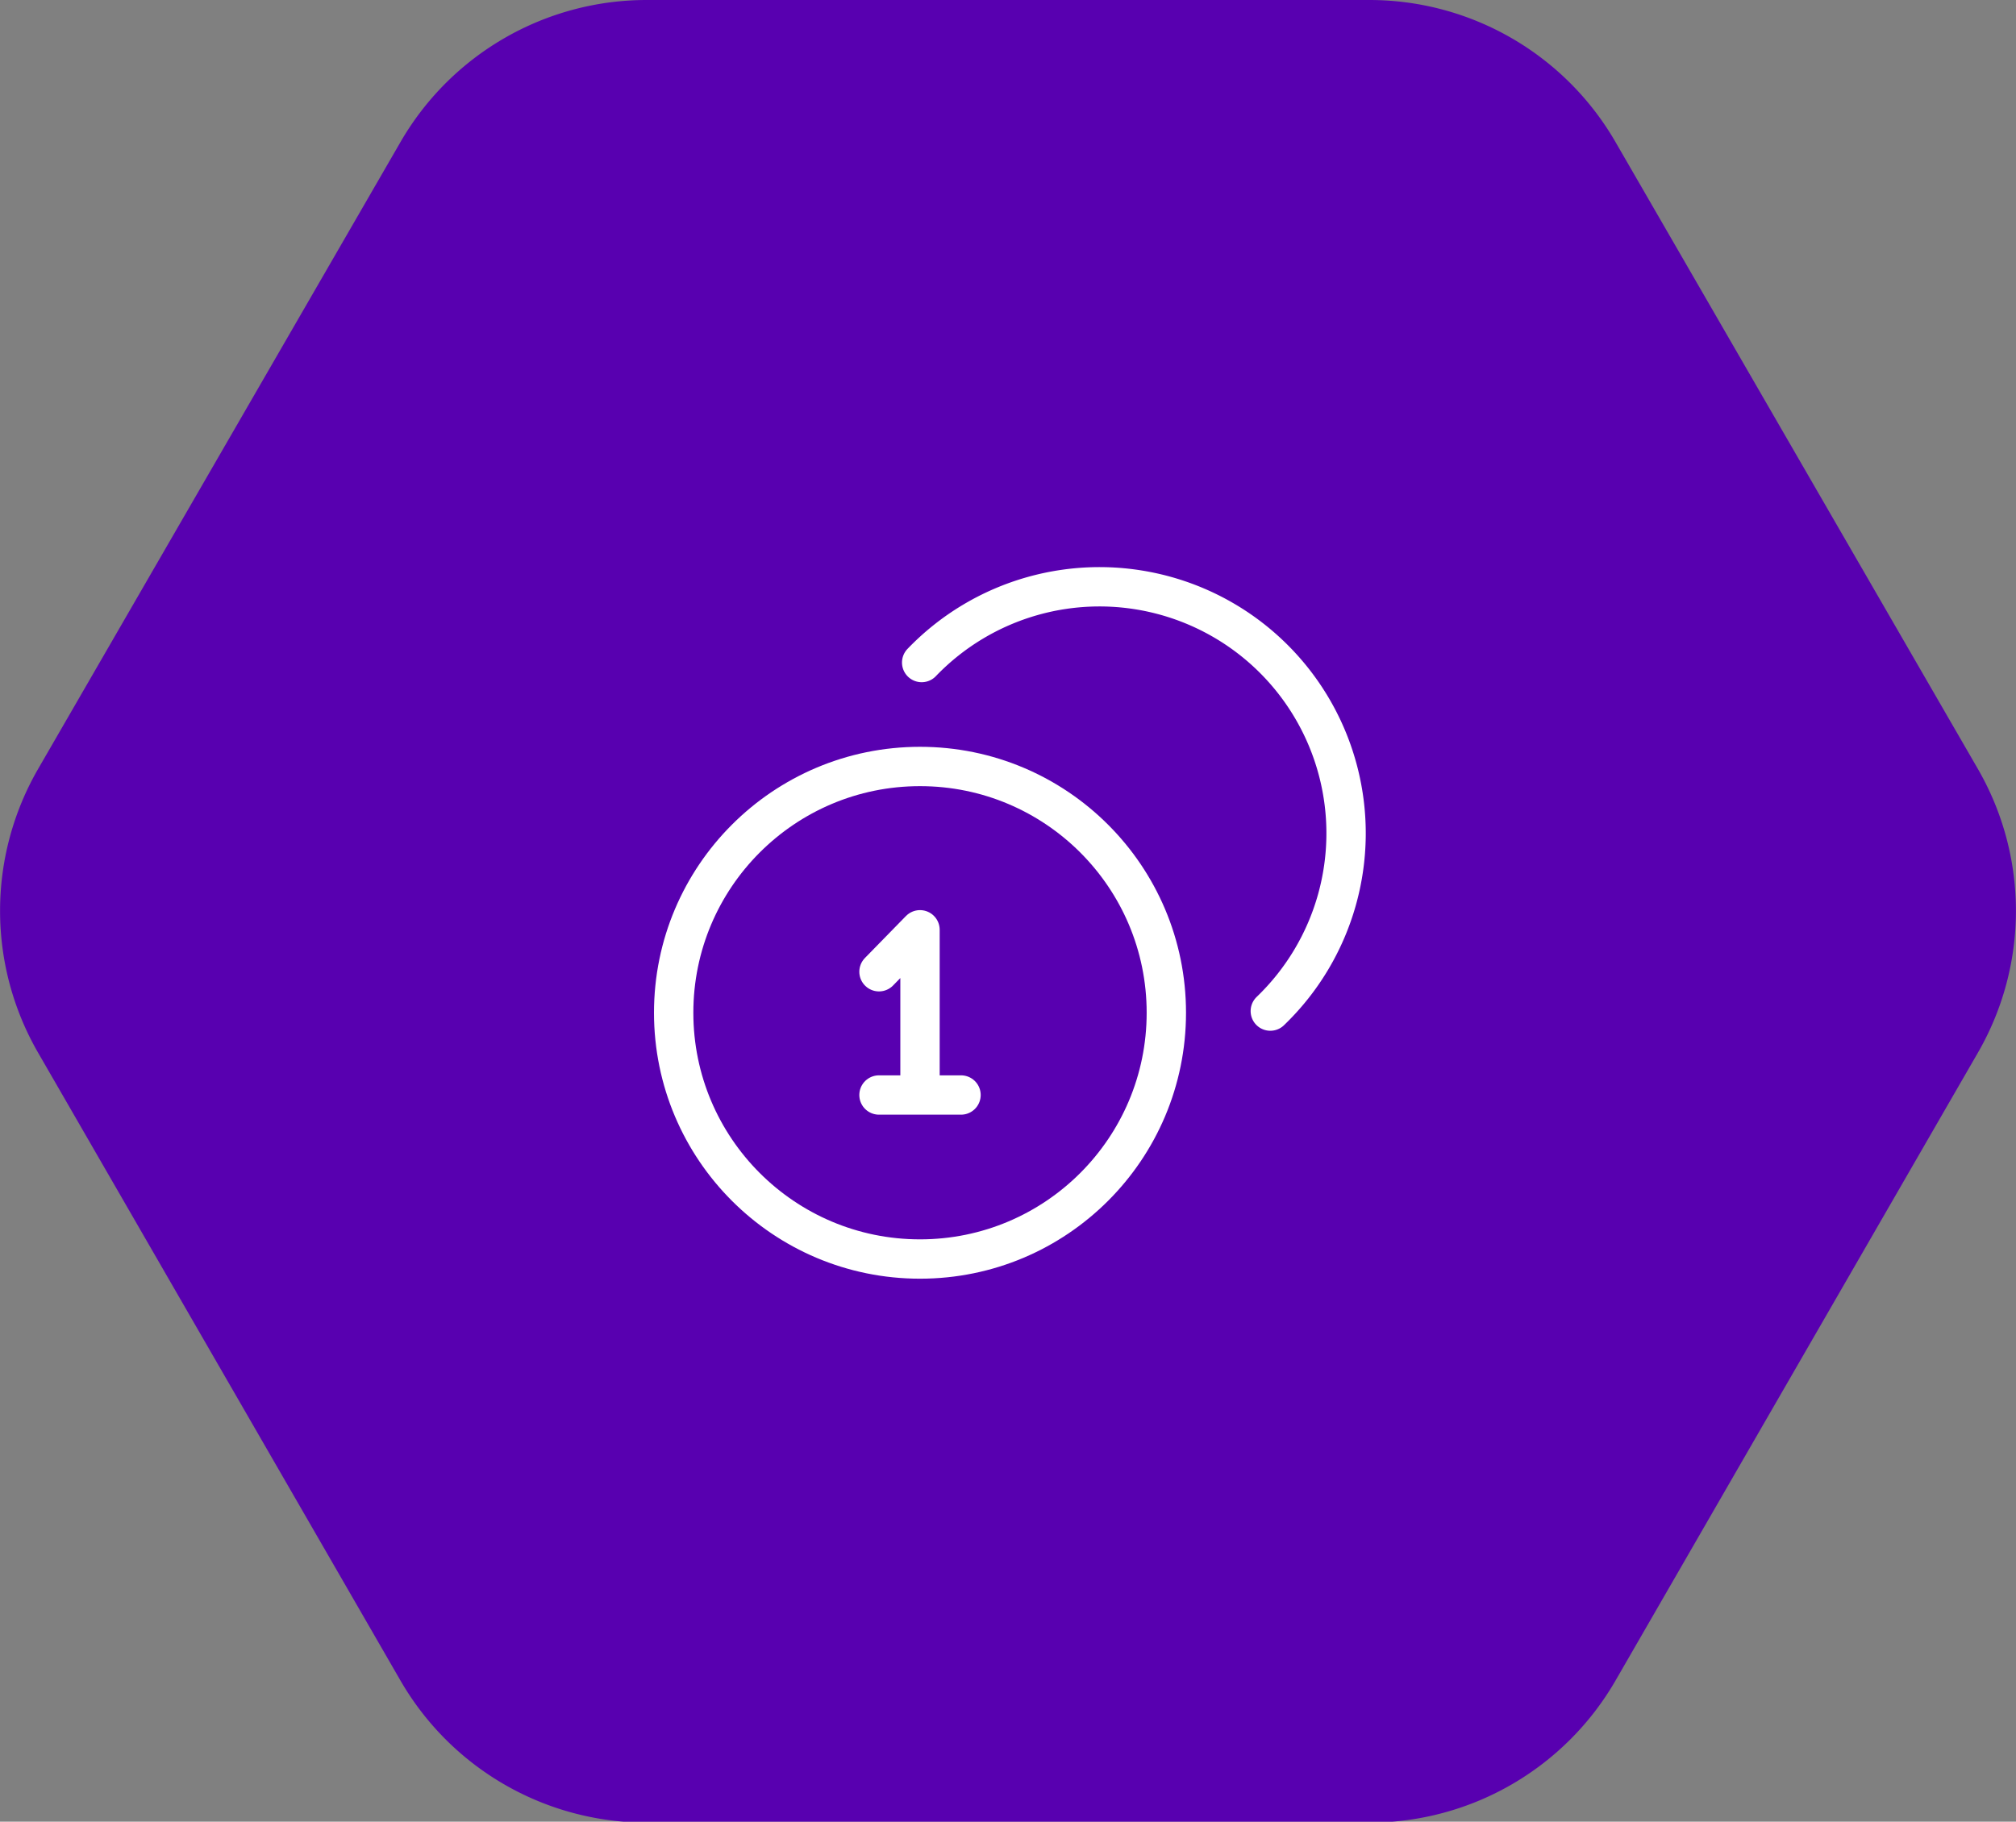 <svg xmlns="http://www.w3.org/2000/svg" viewBox="0 0 84.54 76.41"><rect x="0" y="0" width="84.54" height="76.41" fill="#808080" stroke="none"/><defs><style>.cls-1{fill:#5800b0;}.cls-2{fill:none;stroke:#fff;stroke-linecap:round;stroke-linejoin:round;stroke-width:1.65px;}</style></defs><g id="Layer_2" data-name="Layer 2"><g id="Layer_1-2" data-name="Layer 1"><path class="cls-1" d="M57.45,0H27.09A11.92,11.92,0,0,0,16.77,6L1.6,32.25a11.9,11.9,0,0,0,0,11.91L16.77,70.45a11.92,11.92,0,0,0,10.32,6H57.45a11.92,11.92,0,0,0,10.32-6L82.94,44.16a11.9,11.9,0,0,0,0-11.91L67.77,6A11.92,11.92,0,0,0,57.45,0Z"/><path class="cls-2" d="M36.86,40.76,38.58,39v6.89"/><path class="cls-2" d="M36.86,45.93H40.3"/><circle class="cls-2" cx="38.58" cy="42.48" r="10.33"/><path class="cls-2" d="M38.65,27.79A10.34,10.34,0,1,1,53.27,42.41"/></g></g></svg>